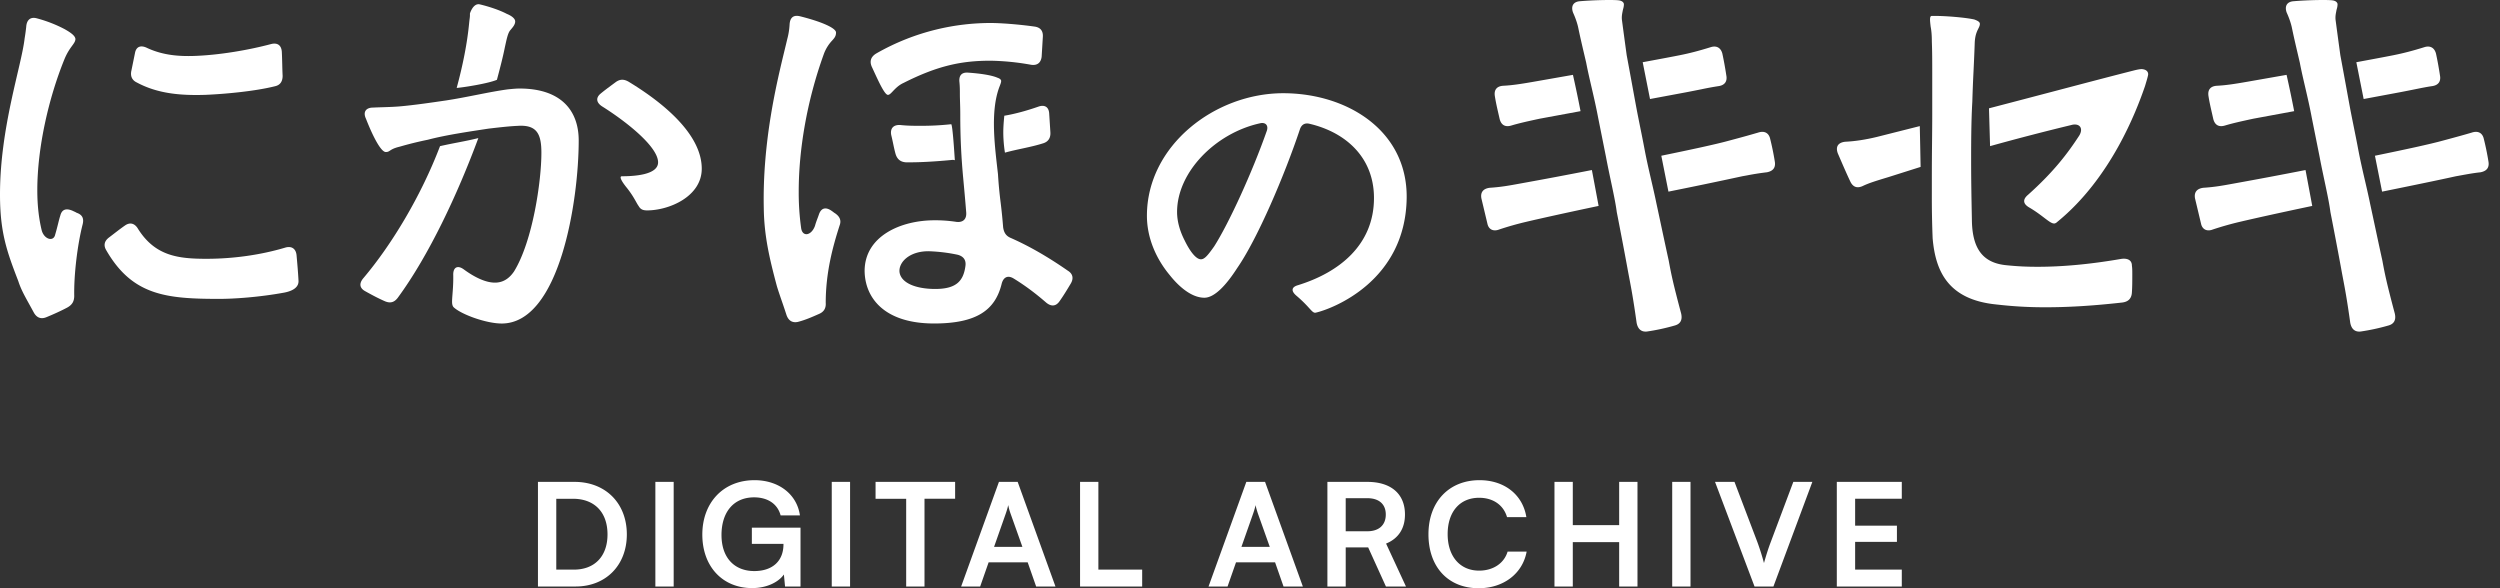<svg width="170" height="40" fill="none" xmlns="http://www.w3.org/2000/svg"><rect width="100%" height="100%" fill="#333333" stroke="none"/><path d="M120.144 11.716c.431-.081.62-.324.539-.756a18.343 18.343 0 00-.323-1.566c-.108-.377-.405-.512-.81-.377a63.18 63.18 0 01-1.535.429l-.409.11c-.916.255-2.674.63-4.637 1.034l.485 2.441a320.23 320.23 0 005.016-1.045l.354-.064a17.03 17.03 0 011.32-.206zm-8.314-1.566a106.37 106.37 0 00-.295-1.494c-.074-.371-.149-.74-.218-1.097-.199-1.059-.441-2.414-.702-3.806-.108-.783-.216-1.592-.324-2.402-.022-.22.01-.387.037-.528l.017-.093.03-.125a1.18 1.18 0 00.051-.307c0-.135-.135-.243-.324-.27-.297-.054-1.7-.027-2.645.054-.486.027-.648.351-.486.783.162.35.297.756.351 1.026.131.634.28 1.267.432 1.916l.108.459c.2 1.064.553 2.358.81 3.725l.54 2.7c.245 1.31.615 2.819.728 3.724.243 1.242.486 2.51.729 3.833.042.236.084.455.128.686.127.664.273 1.429.493 3.012.081.432.324.648.729.594a14.274 14.274 0 001.862-.405c.405-.108.54-.405.432-.837-.54-2.024-.675-2.672-.837-3.563-.17-.773-.331-1.53-.489-2.267-.117-.55-.232-1.09-.347-1.62-.217-1.083-.567-2.402-.81-3.698zm-3.125 3.853c-.141-.762-.297-1.596-.457-2.441a314.849 314.849 0 01-4.9.923c-.763.14-1.28.234-2.045.284-.432.053-.648.296-.567.728l.405 1.7c.081.406.405.568.81.406a20.97 20.97 0 011.808-.513c.955-.226 2.821-.64 4.946-1.087zm-1.228-6.443a82.358 82.358 0 00-.517-2.47l-2.688.472c-.918.161-1.485.242-2.051.27-.432.026-.648.27-.567.728.062.393.155.802.244 1.19l.08.349c.108.405.378.567.809.432.54-.162 1.161-.297 1.917-.46l2.773-.512zm4.227-3.329l.497 2.503 2.517-.47c.38-.073.698-.137.977-.193a20.41 20.41 0 011.156-.213c.404-.054.62-.296.539-.728a24.179 24.179 0 00-.27-1.485c-.108-.405-.404-.567-.809-.432-.783.243-1.404.405-2.079.54-.576.115-1.408.27-2.362.447l-.166.031zm56.967 7.485c.432-.081.621-.324.54-.756a17.978 17.978 0 00-.324-1.566c-.108-.377-.405-.512-.81-.377-.563.167-1.062.301-1.534.429l-.409.11c-.917.255-2.674.63-4.638 1.034l.486 2.441c2.015-.409 3.858-.788 5.015-1.045l.354-.064c.542-.098.893-.161 1.32-.206zm-8.314-1.566c-.092-.494-.194-.997-.294-1.494-.075-.371-.149-.74-.219-1.097-.198-1.059-.44-2.414-.701-3.806-.108-.783-.216-1.592-.324-2.402-.022-.22.01-.387.037-.528l.017-.093c.008-.041.019-.083.03-.125a1.18 1.18 0 00.051-.307c0-.135-.135-.243-.324-.27-.297-.054-1.701-.027-2.646.054-.485.027-.647.351-.485.783.162.35.297.756.351 1.026.131.634.28 1.267.432 1.916l.107.459c.2 1.064.554 2.358.81 3.725l.54 2.7c.246 1.31.616 2.819.729 3.724.243 1.242.486 2.51.729 3.833.041.236.083.455.127.686.127.664.273 1.429.493 3.012.081.432.324.648.729.594a14.289 14.289 0 001.863-.405c.405-.108.54-.405.432-.837-.54-2.024-.675-2.672-.837-3.563-.17-.773-.332-1.53-.489-2.267-.118-.55-.233-1.09-.348-1.62-.217-1.083-.567-2.402-.81-3.698zm-3.125 3.853c-.141-.762-.297-1.596-.456-2.441a317.415 317.415 0 01-4.9.923c-.764.14-1.281.234-2.046.284-.432.053-.648.296-.567.728l.405 1.7c.081.406.405.568.81.406a21.087 21.087 0 011.809-.513c.954-.226 2.82-.64 4.945-1.087zm-1.228-6.443a82.358 82.358 0 00-.517-2.47l-2.688.472c-.917.161-1.484.242-2.051.27-.432.026-.648.27-.567.728.062.393.156.802.245 1.19l.079.349c.108.405.378.567.81.432.54-.162 1.16-.297 1.916-.46l2.773-.512zm4.227-3.329l.498 2.503 2.516-.47c.381-.073.698-.137.977-.193.454-.092.805-.162 1.156-.213.405-.054.621-.296.54-.728a24.179 24.179 0 00-.27-1.485c-.108-.405-.405-.567-.81-.432-.783.243-1.404.405-2.078.54-.577.115-1.409.27-2.363.447l-.166.031zm-22.334 9.024c-.378.324-.324.621.108.864.419.246.742.493.998.688.305.232.514.392.676.392.054 0 .134-.027.215-.108 3.644-2.97 5.372-7.504 5.966-9.232l.031-.103c.08-.266.185-.612.185-.707 0-.162-.108-.323-.432-.35-.108 0-.27.027-.486.08-1.452.367-3.37.872-5.443 1.418-1.448.381-2.972.782-4.463 1.17l.073 2.57a166.08 166.08 0 015.514-1.433c.567-.161.864.216.54.73-.756 1.16-1.7 2.429-3.482 4.021z" fill="#fff"/><path d="M134.037 10.88v.027c0 1.404.023 2.56.047 3.818l.007.366c.054 1.808.729 2.78 2.321 2.942.783.08 1.377.108 2.16.108 1.646 0 3.509-.162 5.695-.54.432-.054.702.108.702.459.027.189.027.378.027.567 0 .431 0 .863-.027 1.268s-.243.621-.648.675c-2.159.243-3.806.324-5.236.324-1.134 0-2.133-.054-3.32-.189-3.32-.324-4.157-2.294-4.346-4.508a70.062 70.062 0 01-.054-3.05V11.88c0-1.396.027-2.857.027-4.076v-2.78c0-.783 0-1.512-.027-2.214 0-.405-.027-.729-.081-.999-.054-.459-.081-.728.081-.728h.243c.729 0 2.051.108 2.645.242.216.081.378.162.378.297 0 .112-.046.205-.105.324-.097.195-.229.461-.246.999-.024.694-.054 1.34-.082 1.942a93.597 93.597 0 00-.08 2.026c-.079 1.344-.081 2.919-.081 3.968zm-3.492-2.305l-2.932.74c-.783.188-1.512.296-2.133.323-.485.054-.674.324-.512.783l.153.354c.227.525.469 1.084.71 1.59.189.377.486.458.864.27.405-.19.837-.325 1.728-.595l2.178-.69c-.017-.923-.035-1.873-.056-2.775zM87.254 6.339c4.34 0 8.443 2.526 8.4 7.104-.065 5.68-5.053 7.558-6.176 7.817-.26.065-.367-.345-1.339-1.166-.345-.302-.324-.561.087-.69 2.828-.864 5.204-2.743 5.204-5.94 0-2.742-1.9-4.47-4.406-5.052-.302-.065-.518.065-.626.367-1.036 3.11-2.893 7.471-4.275 9.458-.735 1.145-1.534 2.008-2.225 2.008-1.014 0-1.943-1.015-2.353-1.533-.972-1.166-1.555-2.591-1.555-4.038 0-4.772 4.621-8.335 9.264-8.335zm-4.686 10.408c1.015-1.598 2.591-5.053 3.563-7.817.151-.389-.065-.648-.475-.54-3.002.67-5.615 3.304-5.615 6.025 0 .648.195 1.317.519 1.944.367.755.777 1.273 1.101 1.273.237 0 .453-.237.907-.885zM56.58 14.358c-.405-.297-.729-.243-.89.216-.03.089-.063.177-.097.268-.06.16-.122.326-.174.515-.242.675-.863.783-.944.135a17.434 17.434 0 01-.162-2.483c0-2.78.54-6.1 1.7-9.313a2.69 2.69 0 01.574-.94c.155-.173.263-.295.263-.544 0-.297-.945-.73-2.456-1.107-.46-.108-.675.108-.702.567a4.83 4.83 0 01-.162.999c-.05.216-.109.457-.173.721-.551 2.274-1.516 6.255-1.42 10.777.027 1.863.378 3.374.891 5.29.103.34.214.661.333 1.007.1.288.204.593.315.937.135.405.405.567.783.486.513-.135.944-.324 1.43-.54.324-.135.486-.378.46-.755 0-2.079.485-3.833.944-5.264.135-.35 0-.62-.324-.837-.03-.015-.06-.039-.096-.066a1.509 1.509 0 00-.093-.069zm2.844-9.512c.35.76.75 1.627.962 1.604.096 0 .197-.107.332-.25.17-.177.39-.41.72-.56 2.35-1.188 3.969-1.512 5.912-1.512a16.9 16.9 0 012.726.27c.432.081.702-.108.756-.54l.081-1.35c.027-.404-.162-.647-.567-.701-.945-.135-2.213-.243-2.996-.243-2.267 0-5.047.513-7.774 2.078-.35.216-.459.513-.297.891l.145.313z" fill="#fff"/><path fill-rule="evenodd" clip-rule="evenodd" d="M72.803 19.298c.216-.351.162-.675-.19-.89-1.322-.919-2.618-1.674-3.913-2.241-.297-.135-.432-.351-.486-.702a36.586 36.586 0 00-.17-1.685 29.51 29.51 0 01-.181-1.932c-.198-1.785-.56-4.274.117-5.993.055-.142.099-.253.099-.35 0-.081-.081-.162-.243-.216-.432-.19-1.242-.297-2.025-.351-.458-.027-.62.243-.566.675.027.297.027.54.027.81 0 .14.005.313.01.507.008.25.017.538.017.842 0 1.495.06 2.851.197 4.32.069.744.146 1.574.208 2.374.027.46-.243.675-.675.621a9.382 9.382 0 00-1.485-.108c-2.294 0-4.75 1.08-4.75 3.455.027 1.809 1.322 3.563 4.723 3.563 2.942 0 4.157-.945 4.589-2.672.108-.459.405-.648.837-.378.836.513 1.565 1.08 2.186 1.62.35.296.675.27.918-.081.27-.378.513-.783.756-1.188zm-7.153-1.215c-.135 1.026-.621 1.566-2.052 1.566-1.322 0-2.321-.405-2.43-1.134-.08-.675.676-1.457 2.025-1.43.675.026 1.323.107 1.944.242.378.108.567.351.513.756z" fill="#fff"/><path d="M64.93 10.896c-.02-.246-.15-2.456-.252-2.449a18.65 18.65 0 01-2.106.108c-.404 0-.863 0-1.35-.054-.458-.027-.701.216-.62.675.047.188.089.386.13.581.054.253.106.501.167.714.108.351.324.54.702.567h.297c.701 0 1.727-.054 2.834-.162.07-.009.137 0 .199.02zm3.364-3.028s-.07.633-.07 1.119c0 .756.113 1.393.113 1.393.86-.241 1.746-.363 2.603-.637.351-.108.513-.378.486-.756l-.081-1.269c-.027-.459-.324-.62-.756-.459-.708.247-1.554.489-2.295.61zM3.158 21.567c-.378.162-.675.027-.864-.324-.512-.945-.836-1.458-1.052-2.133C.459 17.086 0 15.79 0 13.226 0 8.664 1.458 4.507 1.674 2.618c.054-.324.08-.54.108-.783.026-.459.27-.702.701-.594a9.074 9.074 0 011.89.729c.486.27.756.486.756.702-.027.324-.405.513-.756 1.376C3.32 6.64 2.537 10.014 2.537 12.93c0 1.053.108 1.943.297 2.726.162.621.81.81.918.297.162-.54.243-.972.35-1.296.109-.431.406-.512.838-.323.108.054.189.08.27.135.404.134.512.404.404.81-.35 1.376-.593 3.4-.566 4.831 0 .378-.135.62-.486.81-.46.243-.945.459-1.404.648zM13.955 6.45c-1.673.054-3.239-.081-4.643-.837-.35-.162-.458-.459-.377-.81l.242-1.187c.081-.46.405-.567.837-.351 1.107.513 2.214.567 3.158.54 1.728-.054 3.752-.405 5.264-.81.432-.108.702.08.729.54.027.512.027 1.106.054 1.62 0 .377-.162.62-.486.701-1.377.35-3.455.54-4.778.594zm.972 13.874c-3.59 0-5.912-.216-7.693-3.293-.216-.351-.135-.648.189-.89.324-.244.729-.568 1.08-.81.35-.244.674-.136.89.242 1.161 1.836 2.727 2.025 4.643 2.025 1.944 0 3.806-.297 5.345-.756.431-.135.728.054.782.486.054.594.108 1.214.135 1.754.027.378-.27.675-.944.81-1.755.324-3.482.432-4.427.432zM32.528 9.39c-.884.22-1.671.334-2.606.548-1.292 3.392-3.29 6.706-5.214 8.978-.297.35-.27.674.135.89.432.243.891.486 1.323.675.378.162.648.081.89-.243 2.106-2.869 4.052-7.012 5.472-10.849zm-1.474-3.41c.561-.047 2.198-.316 2.737-.554.216-.81.405-1.538.54-2.213l.046-.209c.068-.308.142-.647.251-.844.026-.052.077-.112.134-.18.121-.143.271-.32.271-.522 0-.216-.297-.405-.567-.513-.459-.243-1.16-.486-1.835-.647-.46-.108-.675.62-.675.62v.135a2 2 0 01-.022.236 9.91 9.91 0 00-.032.277c-.128 1.357-.426 2.859-.848 4.414z" fill="#fff"/><path d="M34.547 6.074l.137-.013c.237-.022.441-.041.646-.041 2.78 0 4.022 1.457 4.022 3.536 0 4.103-1.296 12.443-5.237 12.443-1.052 0-2.753-.62-3.266-1.106-.08-.081-.108-.216-.108-.378 0-.134.014-.315.03-.526.023-.3.051-.66.051-1.04v-.216c-.027-.567.297-.729.729-.405.702.513 1.458.891 2.105.891.594 0 1-.324 1.296-.756 1.269-2.051 1.863-6.127 1.863-8.07 0-1.269-.297-1.917-1.593-1.836-.583.026-1.213.098-1.869.174l-.129.015c-1.16.179-2.834.415-4.13.756a24.18 24.18 0 00-1.838.45l-.132.036c-.348.087-.493.181-.6.25-.09.06-.153.1-.29.1-.324 0-.864-1.025-1.35-2.267-.216-.459 0-.755.486-.755.187-.01.393-.017.61-.023.376-.012.787-.024 1.198-.058.945-.081 2.24-.27 3.158-.405 1.498-.23 2.895-.577 4.211-.756zm8.206-.513c-.324-.189-.594-.189-.89.027l-.247.183c-.26.192-.535.396-.78.6-.35.297-.27.62.108.864 1.593.998 3.806 2.726 3.806 3.805 0 .864-1.673.945-2.456.945-.216 0-.027.351.35.81.315.402.483.702.606.922.067.12.12.216.178.293.108.189.243.297.567.297 1.511 0 3.724-.945 3.724-2.835 0-2.321-2.564-4.453-4.966-5.911zm86.569 34.321h-4.419v-7.114h4.419v1.148h-3.173v1.83h2.842v1.1h-2.842v1.888h3.173v1.148zm-10.014 0l-2.686-7.114h1.324l1.557 4.097c.156.429.292.847.448 1.421.175-.623.321-1.06.457-1.42l1.538-4.098h1.294l-2.647 7.114h-1.285zm-4.353-7.114v7.114h-1.245v-7.114h1.245zm-8.005 7.114h-1.246v-7.114h1.246v2.94h3.153v-2.94h1.246v7.114h-1.246v-3.017h-3.153v3.017zm-6.399.118c-2.073 0-3.416-1.44-3.416-3.669 0-2.21 1.392-3.679 3.474-3.679 1.684 0 2.94.983 3.183 2.511h-1.314c-.243-.827-.954-1.314-1.898-1.314-1.314 0-2.14.954-2.14 2.472 0 1.509.836 2.482 2.14 2.482.964 0 1.703-.506 1.937-1.294h1.294c-.272 1.499-1.576 2.491-3.26 2.491zm-9.043-.118h-1.245v-7.114h2.715c1.615 0 2.56.818 2.56 2.219 0 .954-.448 1.635-1.285 1.976l1.353 2.92h-1.363l-1.207-2.658h-1.528v2.657zm0-6.004v2.248h1.47c.788 0 1.255-.419 1.255-1.139 0-.71-.467-1.11-1.255-1.11h-1.47zm-8.035 6.004H82.18l2.57-7.114h1.274l2.57 7.114H87.28l-.575-1.644h-2.656l-.575 1.644zm1.752-4.992l-.808 2.297h1.927l-.817-2.297c-.058-.185-.127-.4-.146-.545a5.24 5.24 0 01-.156.545zM74.69 32.768v5.966h2.978v1.148h-4.224v-7.114h1.246zm-8.038 7.114h-1.294l2.57-7.114h1.274l2.57 7.114h-1.314l-.575-1.644h-2.656l-.575 1.644zm1.752-4.992l-.808 2.297h1.927l-.817-2.297a3.74 3.74 0 01-.146-.545 5.24 5.24 0 01-.156.545zm-8.866-.974v-1.148h5.41v1.148h-2.082v5.966H61.62v-5.965h-2.082zm-1.733-1.148v7.114h-1.246v-7.114h1.246zm-6.524 1.052c-1.411 0-2.219 1.022-2.219 2.56 0 1.586.915 2.452 2.229 2.452 1.236 0 1.985-.68 1.985-1.82v-.029h-2.15v-1.1h3.309v4h-1.052l-.078-.817c-.389.545-1.197.924-2.16.924-1.995 0-3.387-1.45-3.387-3.64 0-2.16 1.411-3.698 3.552-3.698 1.626 0 2.881.944 3.085 2.395h-1.313c-.224-.837-.944-1.227-1.8-1.227zm-5.471-1.052v7.114h-1.245v-7.114h1.245zm-6.67 7.114h-2.559v-7.114h2.492c2.102 0 3.552 1.45 3.552 3.572 0 2.092-1.42 3.542-3.484 3.542zm-.184-5.965h-1.129v4.817h1.197c1.421 0 2.287-.915 2.287-2.394 0-1.509-.885-2.424-2.355-2.424z" fill="#fff"/></svg>